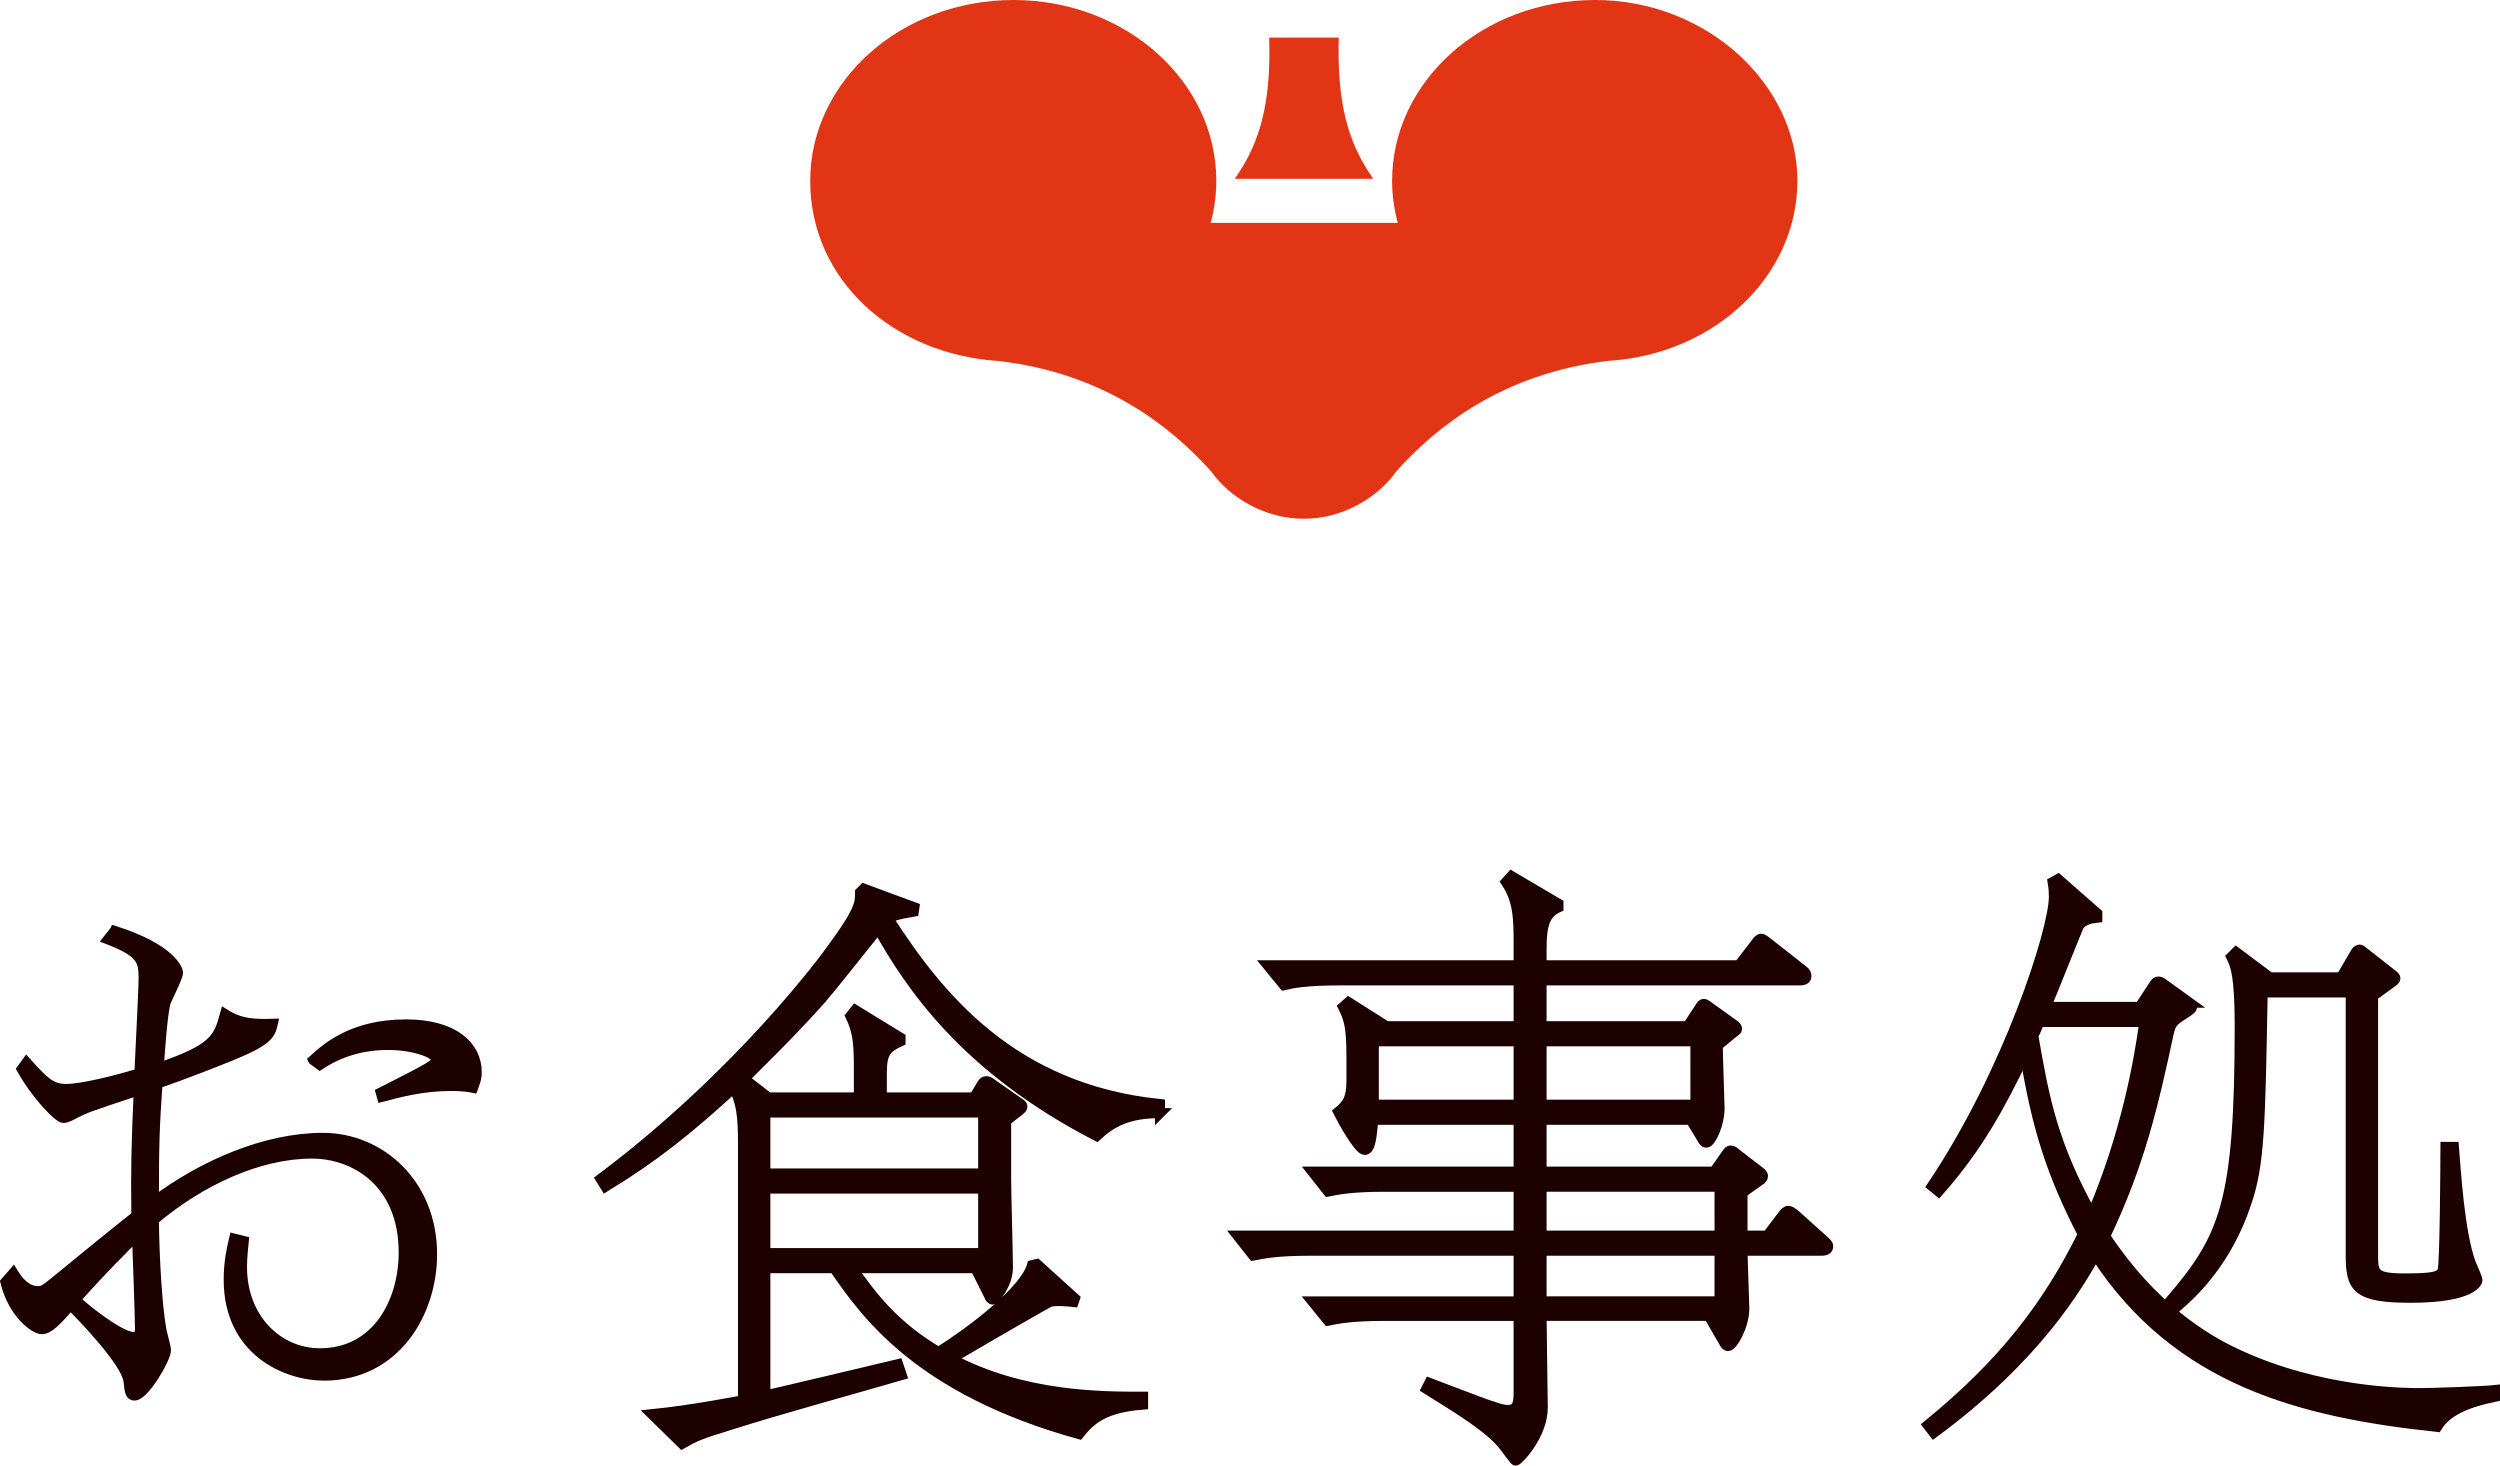 <?xml version="1.0" encoding="UTF-8"?><svg id="_レイヤー_1" xmlns="http://www.w3.org/2000/svg" viewBox="0 0 124.29 72.87"><defs><style>.cls-1{fill:#e23516;}.cls-2{fill:#1d0000;stroke:#1d0000;stroke-miterlimit:10;stroke-width:.5px;}</style></defs><path class="cls-2" d="m5.7,46.28c2.82.9,3.15,1.95,3.15,2.07,0,.24-.57,1.32-.63,1.53-.15.63-.27,2.34-.33,3.21,2.73-.93,2.97-1.44,3.3-2.67.75.48,1.47.51,2.37.48-.09.39-.15.72-1.32,1.26-.9.42-3.42,1.38-4.41,1.71-.15,2.16-.18,3-.18,5.88,2.43-1.83,5.55-3.18,8.4-3.18s5.43,2.28,5.43,5.79c0,2.91-1.83,6.03-5.37,6.03-1.89,0-4.74-1.23-4.74-4.77,0-.87.15-1.53.27-2.04l.48.12c-.03.33-.09.78-.09,1.29,0,2.58,1.8,4.29,3.87,4.29,2.88,0,4.17-2.61,4.17-5.01,0-3.51-2.46-4.92-4.56-4.92-2.61,0-5.52,1.32-7.86,3.3,0,.42.06,3.78.39,5.55.03.15.21.78.21.93,0,.42-1.08,2.25-1.56,2.25-.21,0-.24-.15-.3-.72-.12-.96-2.34-3.24-2.88-3.78-.72.81-1.08,1.2-1.44,1.2-.33,0-1.41-.75-1.8-2.34l.39-.45c.24.39.63.9,1.23.9.24,0,.33-.06.78-.42,1.2-.99,3.27-2.67,4.11-3.33-.03-2.34,0-3.54.12-6.24-2.52.84-2.61.87-3.15,1.14-.33.18-.48.24-.6.24-.24,0-1.35-1.14-2.07-2.43l.24-.33c.81.9,1.2,1.32,1.95,1.32.81,0,2.49-.42,3.66-.78.03-.75.21-4.08.21-4.77,0-.87-.15-1.26-1.77-1.89l.33-.42Zm.93,20.19c.27,0,.33-.15.33-.39,0-.66-.12-3.93-.15-4.68-.63.63-1.65,1.62-3.06,3.21.3.33,2.19,1.86,2.88,1.86Zm8.94-13.77c.69-.63,1.98-1.77,4.62-1.77,2.37,0,3.51,1.08,3.51,2.37,0,.3-.06.45-.18.78-.3-.06-.63-.09-1.11-.09-1.44,0-2.61.33-3.42.54l-.06-.21c2.49-1.26,2.76-1.41,2.76-1.65,0-.3-1.08-.72-2.4-.72-.78,0-2.07.12-3.39.99l-.33-.24Z"/><path class="cls-2" d="m57.67,55.34c-1.59,0-2.4.45-3.15,1.14-6.51-3.36-9.27-7.47-10.86-10.32-.96,1.2-2.31,2.91-2.91,3.6-1.62,1.8-3.15,3.27-3.75,3.87l1.2.93h4.5v-1.35c0-1.26-.03-1.89-.42-2.7l.24-.3,2.25,1.38v.18c-.72.33-.93.57-.93,1.59v1.2h4.59l.39-.66c.06-.09.12-.15.21-.15.06,0,.12.03.18.06l1.5,1.05c.06.03.12.09.12.15,0,.09-.06.12-.12.18l-.69.54v2.88c0,.69.09,3.78.09,4.41,0,.87-.69,1.59-.75,1.59-.09,0-.15-.09-.18-.18l-.69-1.38h-6.12c.96,1.38,2.1,2.88,4.29,4.17,1.62-1.02,4.29-3.03,4.65-4.32l.24-.06,1.89,1.71-.06.18c-.27-.03-.9-.09-1.2,0-.12.06-1.56.87-4.89,2.82,3.57,1.89,7.44,1.89,9.54,1.89v.39c-1.95.15-2.61.75-3.18,1.47-8.01-2.22-10.65-6.03-12.18-8.25h-3.42v6.33c1.32-.3,4.83-1.14,6.6-1.56l.18.54c-2.37.69-6.21,1.74-8.55,2.49-1.47.45-1.74.57-2.37.93l-1.5-1.47c2.07-.21,4.14-.63,4.53-.69v-12.78c0-1.38-.09-2.01-.45-2.76-2.19,2.01-3.93,3.42-6.39,4.92l-.24-.39c6.93-5.19,11.22-11.04,11.49-11.43,1.44-1.95,1.41-2.31,1.41-2.82l.18-.18,2.52.93-.03.21c-.84.15-.96.18-1.26.36,2.46,3.81,6.12,8.46,13.5,9.21v.45Zm-19.62-.03v3.03h10.83v-3.03h-10.83Zm0,3.78v3.21h10.83v-3.21h-10.83Z"/><path class="cls-2" d="m86.45,47.99l.81-1.05c.12-.18.21-.27.3-.27s.21.12.27.15l1.83,1.44c.09.06.15.15.15.27,0,.21-.24.21-.33.21h-12.84v2.28h7.26l.63-.96c.06-.09.09-.15.18-.15q.06,0,.18.09l1.38.99s.09.09.09.15-.03.09-.12.15l-.84.69c0,.48.09,2.91.09,3.15,0,.72-.42,1.68-.66,1.68-.09,0-.12-.06-.18-.15l-.6-.99h-7.41v2.58h8.58l.63-.9c.06-.09.12-.15.18-.15.09,0,.15.03.21.09l1.32,1.02s.09.09.09.15c0,.09-.06.15-.09.18l-.93.66v2.13h1.23l.75-.99c.09-.12.18-.24.3-.24s.24.12.33.18l1.47,1.32c.09.09.18.15.18.27,0,.21-.24.21-.36.21h-3.9c0,.33.09,2.61.09,2.88,0,.84-.57,1.86-.81,1.86-.09,0-.15-.09-.18-.15l-.78-1.35h-8.31c0,.72.06,3.9.06,4.56,0,1.38-1.23,2.64-1.35,2.64-.06,0-.6-.78-.72-.9-.75-.84-2.13-1.68-3.72-2.67l.15-.3c2.46.93,2.73,1.05,3.42,1.26.18.06.36.09.48.09.54,0,.54-.42.54-1.02v-3.66h-6.63c-1.74,0-2.4.15-2.85.24l-.78-.96h10.26v-2.52h-10.35c-1.71,0-2.37.15-2.85.24l-.78-.99h13.98v-2.43h-6.63c-1.74,0-2.4.15-2.85.24l-.78-.99h10.26v-2.58h-7.23c-.06.72-.12,1.5-.42,1.5s-1.11-1.47-1.32-1.89c.48-.39.66-.69.66-1.59v-1.17c0-1.44-.12-1.86-.42-2.46l.27-.24,1.89,1.2h6.57v-2.28h-8.82c-1.83,0-2.46.15-2.85.24l-.81-.99h12.48v-1.14c0-1.23-.03-2.1-.63-3l.27-.3,2.34,1.38v.18c-.69.3-.84.93-.84,2.07v.81h9.81Zm-10.95,6.93v-3.15h-7.2v3.15h7.2Zm1.14-3.15v3.15h7.65v-3.15h-7.65Zm0,7.23v2.43h8.85v-2.43h-8.85Zm0,3.18v2.52h8.85v-2.52h-8.85Z"/><path class="cls-2" d="m108.86,49.85c.06.03.12.09.12.18,0,.12-.03.15-.45.42-.51.33-.6.42-.72.96-.78,3.63-1.44,6.45-3.15,10.05,2.34,3.54,4.98,5.13,6.54,5.85,4.23,1.98,8.52,1.95,9.18,1.95.54,0,3.15-.09,3.66-.15v.33c-1.02.21-2.31.57-2.88,1.5-6.69-.72-12.9-2.25-16.98-8.55-.9,1.56-2.91,5.07-8.04,8.85l-.3-.39c3.75-3.06,5.94-5.91,7.71-9.48-1.56-3.03-2.28-5.28-2.88-8.94-1.23,2.55-2.31,4.56-4.29,6.81l-.33-.27c3.81-5.67,6.06-12.75,6.06-14.37,0-.39-.03-.57-.06-.75l.27-.15,1.95,1.71v.21c-.3.03-.72.12-.9.39-.06.09-1.38,3.42-1.65,4.05h4.65l.69-1.05c.06-.09.12-.21.24-.21.06,0,.12,0,.27.12l1.29.93Zm-7.47.96c-.15.36-.18.45-.3.69.54,3.12.96,5.37,2.91,8.88,1.71-3.99,2.34-7.65,2.61-9.57h-5.22Zm15.48-1.47h-4.38c-.12,6.63-.15,8.55-.81,10.47-.96,2.88-2.61,4.44-3.45,5.16l-.33-.3c2.7-3.15,3.45-4.83,3.45-13.65,0-2.52-.21-3.03-.42-3.45l.24-.24,1.68,1.26h3.54l.72-1.23c.06-.12.15-.15.21-.15.03,0,.12.06.15.09l1.53,1.2s.09.06.09.15c0,.06-.09.12-.12.15l-.99.72v12.78c0,.99,0,1.26,1.56,1.26,1.44,0,1.74-.09,1.89-.36.12-.21.15-5.49.15-6.18h.42c.09,1.11.27,4.23.84,5.79.06.15.33.72.33.84,0,.06-.21.87-3.33.87-2.7,0-2.97-.51-2.97-2.13v-13.05Z"/><path class="cls-1" d="m79.3,0c-5.58,0-10.09,4.03-10.09,8.99,0,.72.1,1.41.28,2.09h-9.3c.18-.67.28-1.37.28-2.09,0-4.96-4.52-8.99-10.09-8.99s-10.1,4.03-10.1,8.99,4.16,8.64,9.4,8.96c5.22.62,8.51,3.24,10.52,5.47.91,1.29,2.64,2.37,4.62,2.37s3.7-1.08,4.61-2.37h0c2-2.23,5.3-4.86,10.53-5.48,5.25-.32,9.4-4.19,9.4-8.96S84.87,0,79.3,0"/><path class="cls-1" d="m61.41,8.89h6.85v-.02c-1.03-1.47-1.71-3.22-1.71-6.25,0-.25,0-.5.01-.75h-3.46c0,.25.01.5.01.75,0,3.04-.68,4.78-1.71,6.25v.02Z"/></svg>